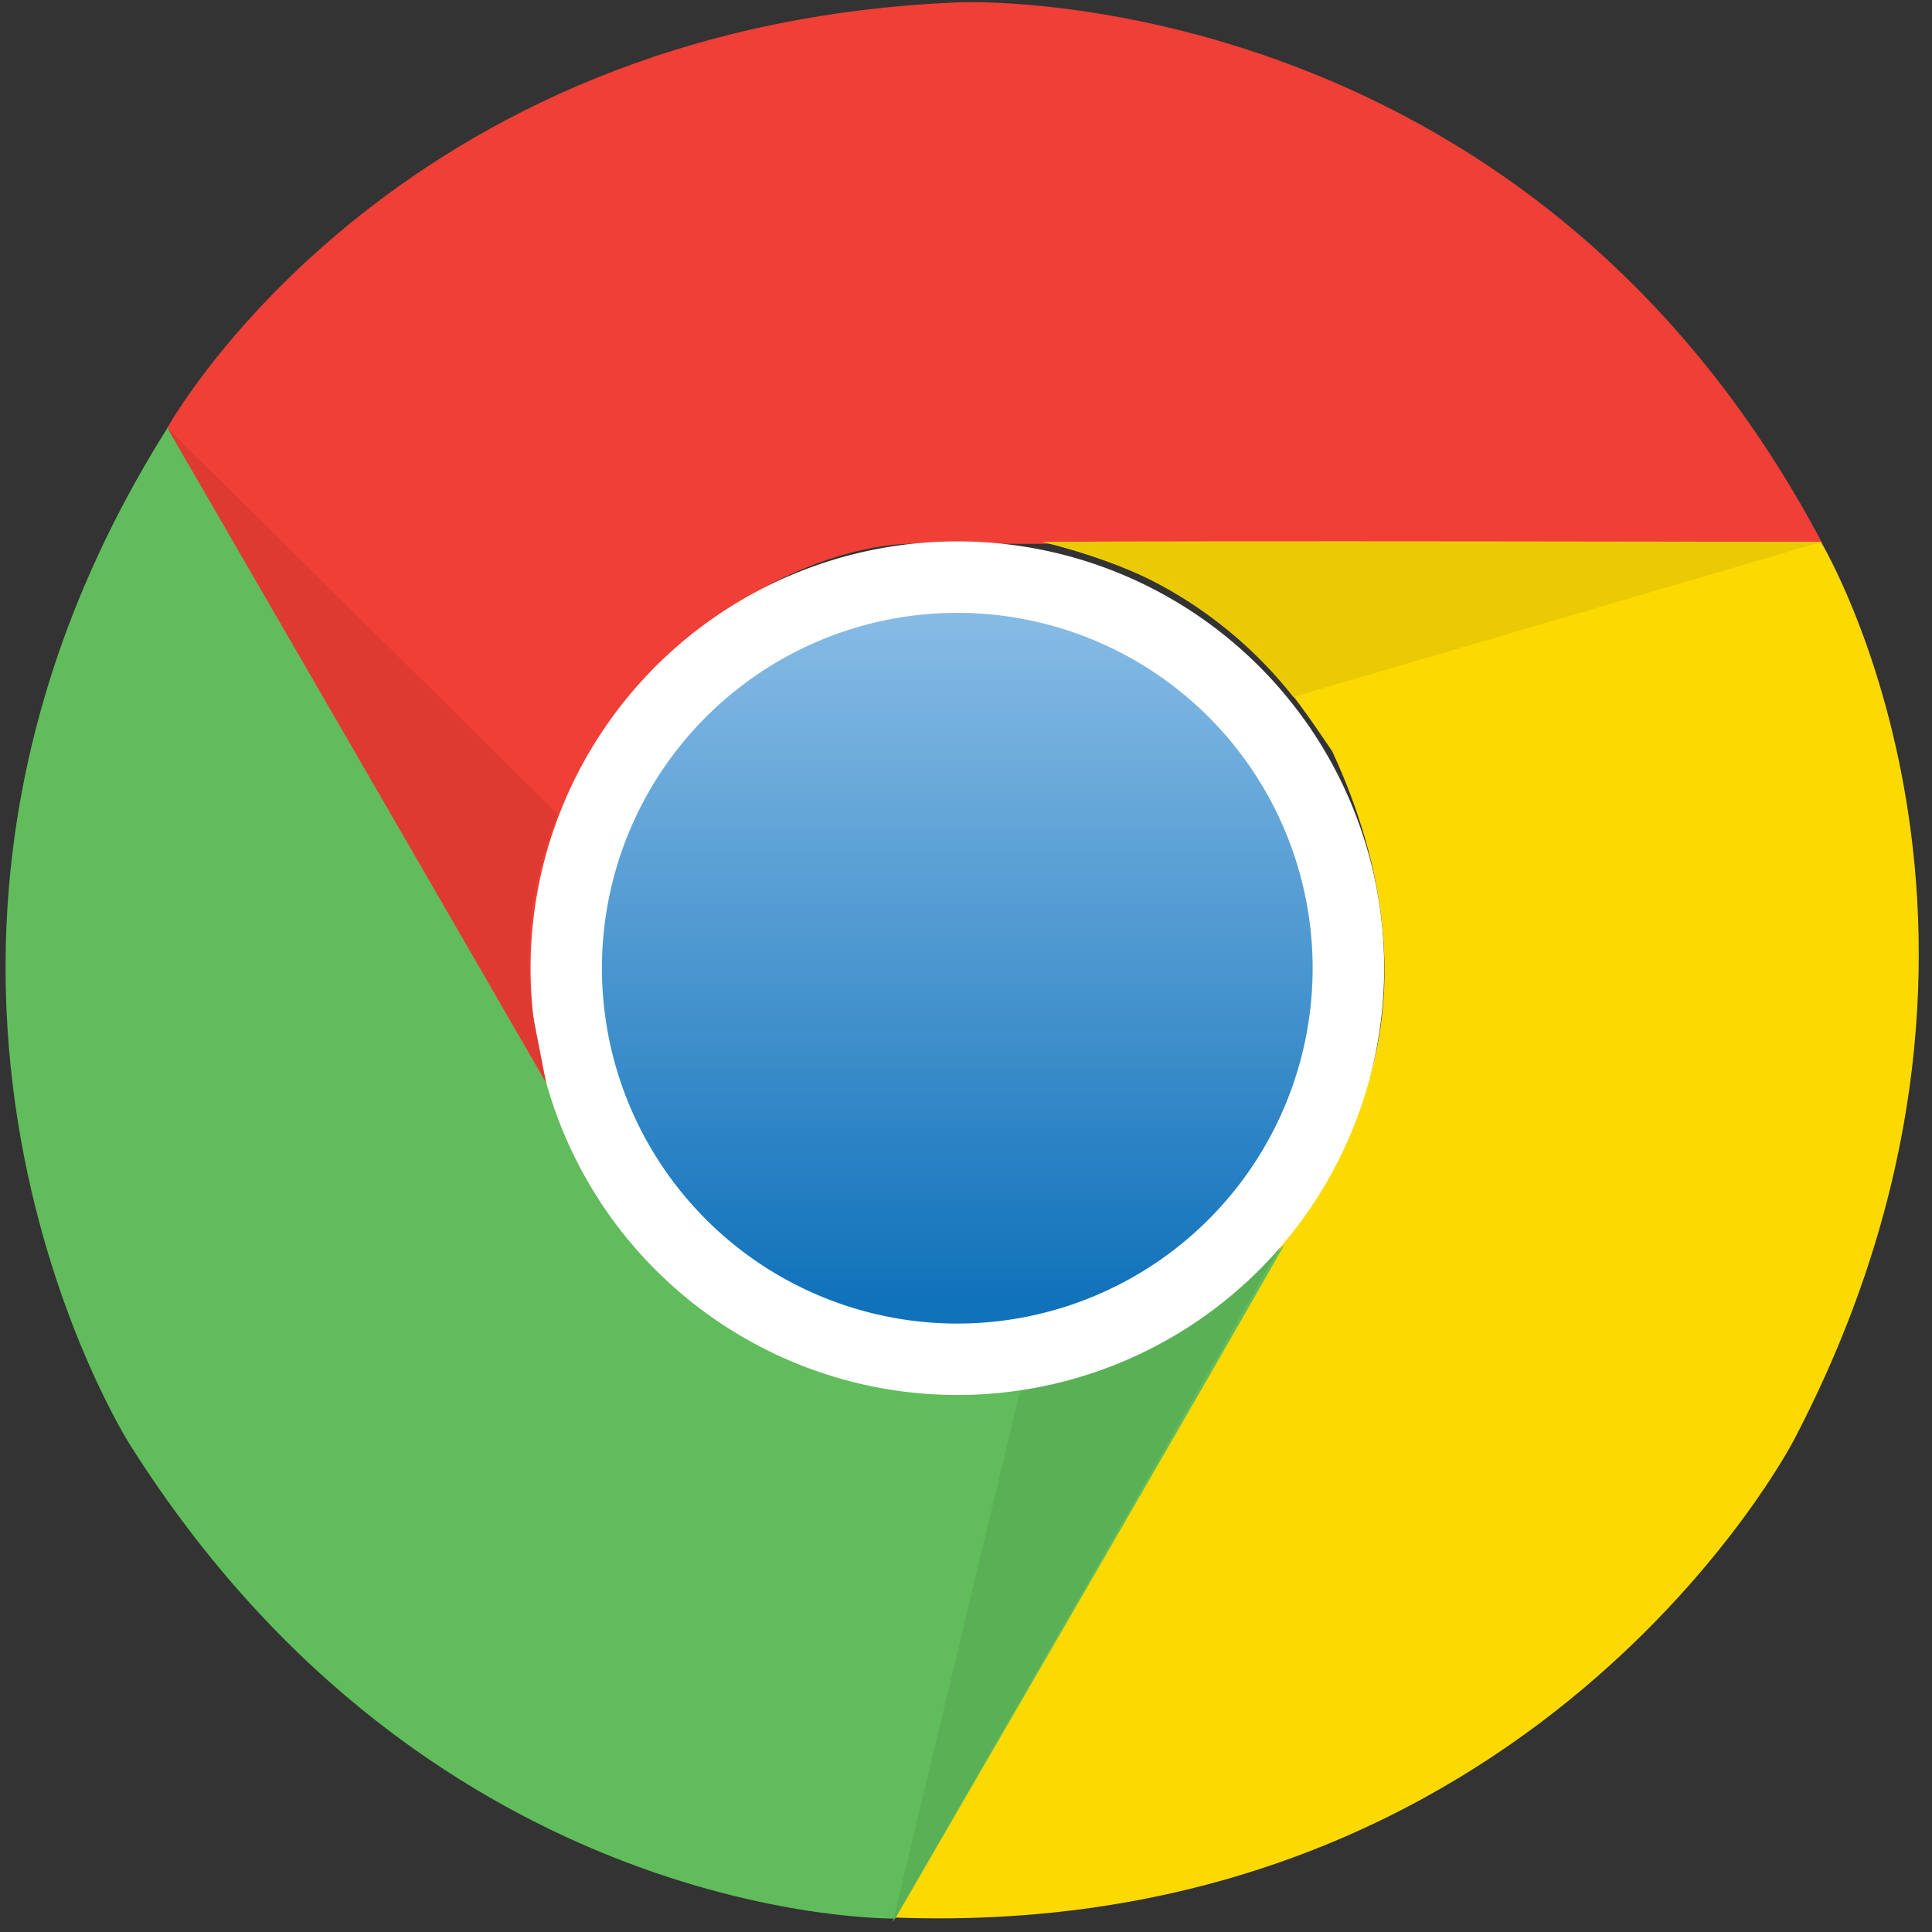 <svg xmlns="http://www.w3.org/2000/svg" xmlns:xlink="http://www.w3.org/1999/xlink" width="100" height="100" viewBox="0 0 100 100">
  <rect x="0" y="0" width="100" height="100" fill="#333333" stroke="none"/>
  <defs>
    <linearGradient id="linear-gradient" x1="0.5" y1="0.007" x2="0.5" y2="0.97" gradientUnits="objectBoundingBox">
      <stop offset="0" stop-color="#86bbe5"/>
      <stop offset="1" stop-color="#1072ba"/>
    </linearGradient>
  </defs>
  <g id="Grupo_27574" data-name="Grupo 27574" transform="translate(-494.005 -815.004)">
    <rect id="Rectángulo_6929" data-name="Rectángulo 6929" width="100" height="100" transform="translate(494.005 815.004)" fill="none"/>
    <g id="chrome-svgrepo-com_1_" data-name="chrome-svgrepo-com (1)" transform="translate(494.293 815.114)">
      <path id="Trazado_22228" data-name="Trazado 22228" d="M62.954.021s29.186-1.31,44.66,28.027H60.471s-8.9-.287-16.5,10.507c-2.183,4.53-4.53,9.2-1.9,18.393-3.793-6.427-20.14-34.89-20.14-34.89S33.468,1.181,62.954.021Z" transform="translate(-13.566 -0.012)" fill="#ef3f36"/>
      <path id="Trazado_22229" data-name="Trazado 22229" d="M165.477,118.611s-13.467,25.939-46.6,24.656c4.093-7.082,23.578-40.825,23.578-40.825s4.707-7.559-.846-19.539c-2.825-4.162-5.7-8.514-14.982-10.834,7.464-.068,40.28,0,40.28,0S179.2,92.5,165.477,118.611Z" transform="translate(-72.943 -44.129)" fill="#fcd900"/>
      <path id="Trazado_22230" data-name="Trazado 22230" d="M6.78,109.482S-8.952,84.853,8.732,56.8C12.811,63.881,32.3,97.624,32.3,97.624s4.2,7.859,17.343,9.033c5.008-.368,10.22-.682,16.879-7.546-3.67,6.495-20.14,34.876-20.14,34.876s-23.851.437-39.6-24.506Z" transform="translate(-0.332 -34.795)" fill="#61bc5b"/>
      <path id="Trazado_22231" data-name="Trazado 22231" d="M118.845,201.256l6.631-27.672a22.227,22.227,0,0,0,13.4-7.273c-3.793,6.672-20.031,34.945-20.031,34.945Z" transform="translate(-72.922 -101.872)" fill="#5ab055"/>
      <path id="Trazado_22232" data-name="Trazado 22232" d="M70.462,94.137a22.091,22.091,0,1,1,22.091,22.091A22.094,22.094,0,0,1,70.462,94.137Z" transform="translate(-43.287 -44.134)" fill="#fff"/>
      <path id="Trazado_22233" data-name="Trazado 22233" d="M80,99.982A18.393,18.393,0,1,1,98.4,118.376,18.393,18.393,0,0,1,80,99.982Z" transform="translate(-49.132 -49.979)" fill="url(#linear-gradient)"/>
      <path id="Trazado_22234" data-name="Trazado 22234" d="M179.125,72.123l-27.3,8.01a22.189,22.189,0,0,0-12.976-8.01c7.682-.041,40.28,0,40.28,0Z" transform="translate(-85.173 -44.17)" fill="#eaca05"/>
      <path id="Trazado_22235" data-name="Trazado 22235" d="M41.546,90.785C37.711,84.14,21.938,56.9,21.938,56.9l20.222,20a19.915,19.915,0,0,0-1.3,10.384l.682,3.493Z" transform="translate(-13.566 -34.859)" fill="#df3a32"/>
    </g>
  </g>
</svg>
